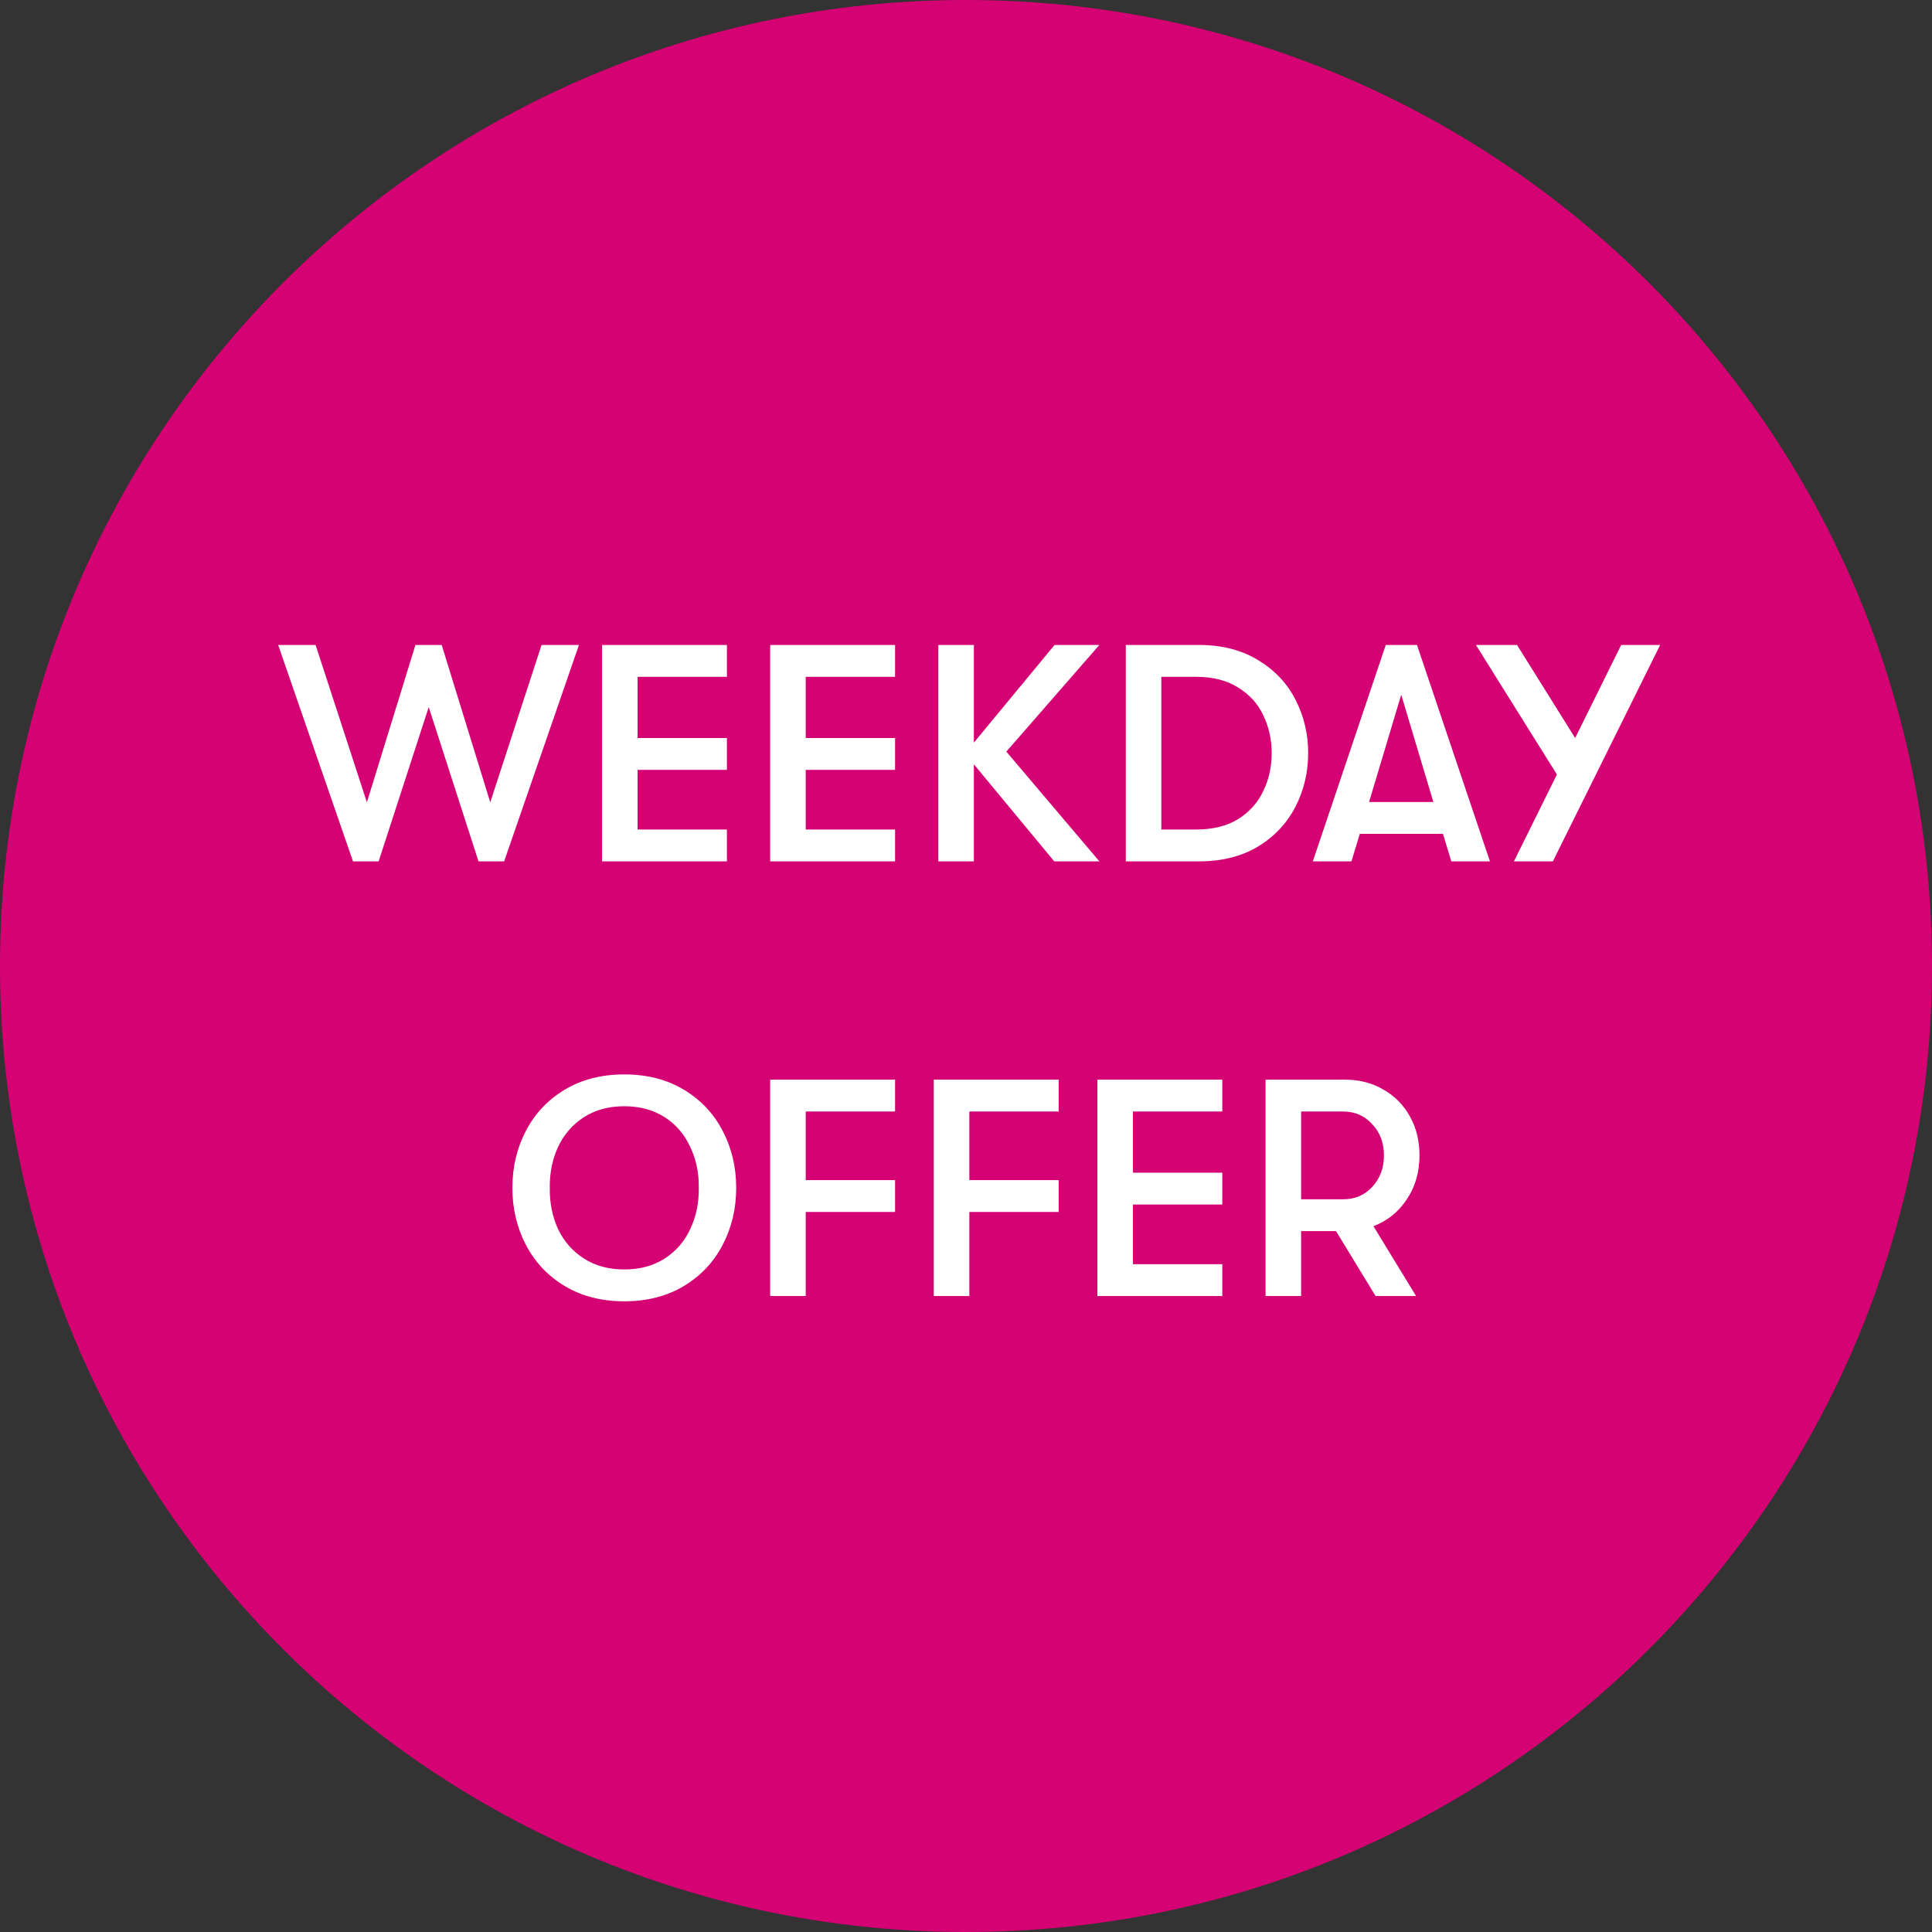 <svg width="120" height="120" viewBox="0 0 120 120" fill="none" xmlns="http://www.w3.org/2000/svg">
<rect x="0" y="0" width="120" height="120" fill="#333333" stroke="none"/>
<g clip-path="url(#clip0_1155_26)">
<path d="M120 60C120 26.863 93.137 0 60 0C26.863 0 0 26.863 0 60C0 93.137 26.863 120 60 120C93.137 120 120 93.137 120 60Z" fill="#D40272"/>
<path d="M17.278 40.06H19.602L22.789 49.833L25.803 40.06H27.435L30.45 49.833L33.637 40.06H35.96L31.314 53.5H29.72L26.629 43.919L23.518 53.5H21.925L17.278 40.06ZM37.393 40.06H45.15V42.038H39.601V45.839H45.15V47.817H39.601V51.523H45.15V53.5H37.393V40.06ZM47.837 40.06H55.594V42.038H50.045V45.839H55.594V47.817H50.045V51.523H55.594V53.5H47.837V40.06ZM62.505 46.684L68.284 53.5H65.481L60.489 47.471V53.5H58.281V40.06H60.489V46.127L65.5 40.06H68.284L62.505 46.684ZM69.925 40.06H74.475C75.896 40.06 77.118 40.374 78.142 41.001C79.166 41.615 79.941 42.434 80.465 43.459C80.99 44.483 81.253 45.59 81.253 46.78C81.253 47.971 80.99 49.078 80.465 50.102C79.941 51.126 79.166 51.951 78.142 52.578C77.118 53.193 75.896 53.5 74.475 53.5H69.925V40.06ZM74.283 51.523C75.333 51.523 76.209 51.305 76.913 50.87C77.617 50.422 78.136 49.839 78.469 49.123C78.814 48.406 78.987 47.625 78.987 46.78C78.987 45.935 78.814 45.154 78.469 44.438C78.136 43.721 77.617 43.145 76.913 42.71C76.209 42.262 75.333 42.038 74.283 42.038H72.133V51.523H74.283ZM89.624 51.791H84.46L83.941 53.5H81.541L86.073 40.06H88.012L92.543 53.5H90.143L89.624 51.791ZM89.029 49.814L87.032 43.151L85.036 49.814H89.029ZM103.115 40.06L96.452 53.5H94.033L96.702 48.105L91.672 40.06H94.225L97.835 45.839L100.695 40.06H103.115ZM38.776 80.826C37.368 80.826 36.139 80.513 35.089 79.886C34.04 79.258 33.233 78.407 32.67 77.332C32.107 76.257 31.825 75.073 31.825 73.78C31.825 72.487 32.107 71.303 32.67 70.228C33.233 69.153 34.04 68.302 35.089 67.674C36.139 67.047 37.368 66.734 38.776 66.734C40.184 66.734 41.413 67.047 42.462 67.674C43.512 68.302 44.318 69.153 44.881 70.228C45.444 71.303 45.726 72.487 45.726 73.78C45.726 75.073 45.444 76.257 44.881 77.332C44.318 78.407 43.512 79.258 42.462 79.886C41.413 80.513 40.184 80.826 38.776 80.826ZM38.776 78.849C39.736 78.849 40.568 78.625 41.272 78.177C41.976 77.729 42.507 77.121 42.865 76.353C43.236 75.572 43.416 74.715 43.403 73.78C43.416 72.846 43.236 71.995 42.865 71.227C42.507 70.446 41.976 69.831 41.272 69.383C40.568 68.935 39.736 68.711 38.776 68.711C37.816 68.711 36.984 68.935 36.28 69.383C35.576 69.831 35.038 70.446 34.667 71.227C34.309 71.995 34.136 72.846 34.148 73.78C34.136 74.715 34.309 75.572 34.667 76.353C35.038 77.121 35.576 77.729 36.28 78.177C36.984 78.625 37.816 78.849 38.776 78.849ZM47.837 67.06H55.594V69.038H50.045V73.3H55.594V75.278H50.045V80.5H47.837V67.06ZM58 67.06H65.756V69.038H60.208V73.3H65.756V75.278H60.208V80.5H58V67.06ZM68.162 67.06H75.919V69.038H70.37V72.839H75.919V74.817H70.37V78.522H75.919V80.5H68.162V67.06ZM88.167 71.764C88.167 72.801 87.905 73.71 87.38 74.49C86.868 75.271 86.177 75.828 85.307 76.161L87.956 80.5H85.441L82.983 76.468H80.814V80.5H78.606V67.06H83.559C84.443 67.06 85.23 67.265 85.921 67.674C86.625 68.071 87.175 68.628 87.572 69.345C87.969 70.049 88.167 70.855 88.167 71.764ZM80.814 74.49H83.425C84.155 74.49 84.756 74.234 85.23 73.722C85.716 73.198 85.959 72.545 85.959 71.764C85.959 70.983 85.716 70.337 85.23 69.825C84.756 69.3 84.155 69.038 83.425 69.038H80.814V74.49Z" fill="white"/>
</g>
<defs>
<clipPath id="clip0_1155_26">
<rect width="120" height="120" fill="white"/>
</clipPath>
</defs>
</svg>
